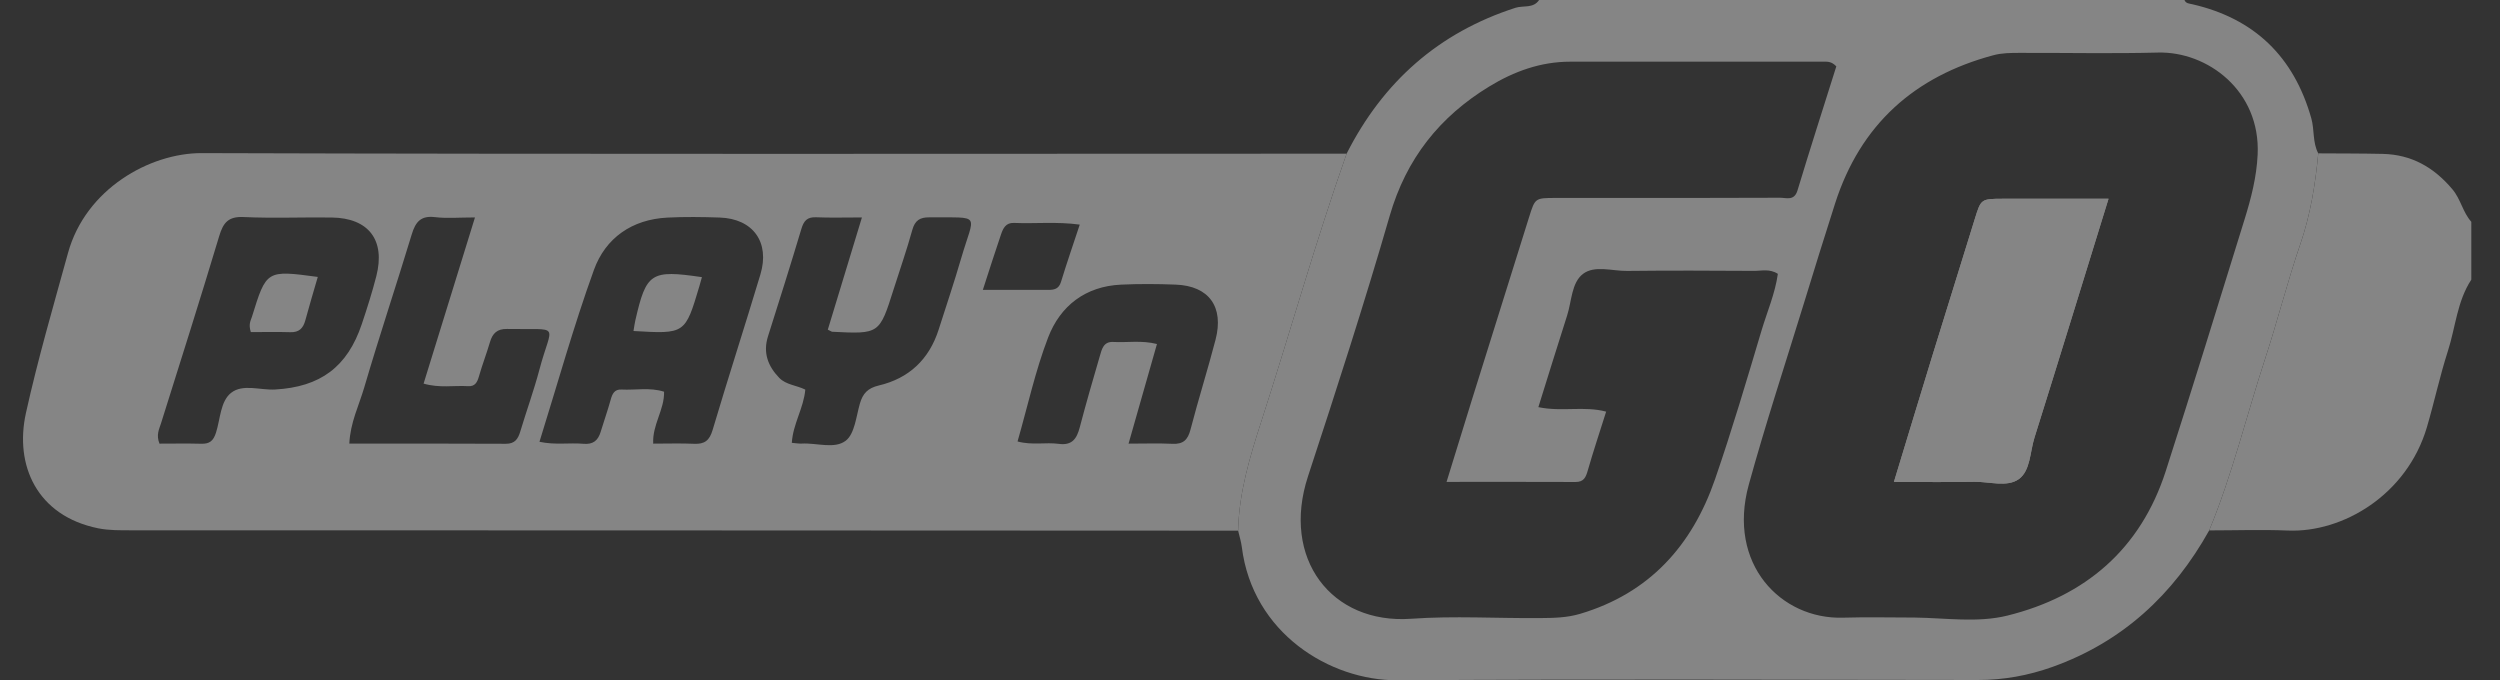 <svg width="147" height="40" viewBox="0 0 147 40" fill="none" xmlns="http://www.w3.org/2000/svg">
<rect x="0" y="0" width="147" height="40" fill="#333333" stroke="none"/>
<g opacity="0.4">
<path fill-rule="evenodd" clip-rule="evenodd" d="M107.975 3.904C107.698 3.608 107.458 3.626 107.226 3.626C102.262 3.626 97.296 3.628 92.332 3.627C90.596 3.626 89.028 4.196 87.569 5.085C84.655 6.861 82.689 9.323 81.714 12.694C80.228 17.831 78.579 22.922 76.912 28.004C75.324 32.846 78.292 36.717 82.977 36.383C85.494 36.203 88.034 36.365 90.563 36.343C91.35 36.336 92.131 36.326 92.918 36.091C96.978 34.881 99.493 32.091 100.845 28.176C101.839 25.295 102.704 22.366 103.575 19.444C103.907 18.333 104.378 17.254 104.537 16.102C104.056 15.789 103.577 15.931 103.124 15.928C100.642 15.912 98.16 15.902 95.677 15.931C94.798 15.941 93.763 15.582 93.077 16.108C92.402 16.626 92.417 17.71 92.147 18.551C91.578 20.326 91.029 22.109 90.456 23.94C91.833 24.229 93.142 23.858 94.442 24.204C94.056 25.428 93.684 26.538 93.362 27.663C93.247 28.068 93.126 28.344 92.641 28.341C90.168 28.33 87.694 28.336 85.057 28.336C85.589 26.612 86.067 25.051 86.553 23.492C87.672 19.909 88.792 16.327 89.917 12.746C90.263 11.643 90.271 11.643 91.46 11.639C92.537 11.635 93.614 11.638 94.692 11.637C98.017 11.637 101.342 11.645 104.669 11.627C105.037 11.625 105.501 11.831 105.692 11.198C106.437 8.736 107.225 6.287 107.975 3.904ZM112.581 36.312C114.405 36.335 116.287 36.632 118.042 36.195C122.602 35.061 125.864 32.303 127.347 27.697C128.928 22.786 130.445 17.855 131.972 12.926C132.36 11.675 132.689 10.425 132.75 9.08C132.92 5.345 129.806 3.014 126.884 3.091C124.172 3.161 121.455 3.101 118.74 3.11C118.228 3.111 117.72 3.111 117.21 3.248C112.575 4.489 109.402 7.311 107.907 11.953C107.275 13.916 106.668 15.888 106.062 17.86C104.973 21.401 103.815 24.923 102.83 28.494C101.542 33.165 104.721 36.43 108.37 36.319C109.772 36.276 111.177 36.312 112.581 36.312ZM79.181 9.035C81.326 4.806 84.593 1.915 89.107 0.459C89.568 0.31 90.158 0.511 90.499 0H128.447C128.531 0.209 128.721 0.207 128.901 0.248C132.552 1.084 134.876 3.323 135.904 6.954C136.097 7.634 135.972 8.372 136.314 9.018C136.143 10.837 135.855 12.621 135.254 14.367C134.496 16.575 133.925 18.849 133.197 21.068C132.092 24.439 131.261 27.902 129.901 31.188C127.784 34.98 124.791 37.747 120.683 39.215C119.263 39.722 117.813 39.986 116.297 39.984C104.925 39.969 93.552 39.931 82.18 40C78.19 40.024 73.649 37.221 73.019 32.165C72.978 31.839 72.875 31.523 72.801 31.201C72.852 28.974 73.485 26.879 74.165 24.78C75.862 19.54 77.347 14.231 79.181 9.035Z" fill="white"/>
<path fill-rule="evenodd" clip-rule="evenodd" d="M129.902 31.188C131.262 27.901 132.093 24.439 133.199 21.068C133.926 18.848 134.497 16.575 135.256 14.367C135.856 12.621 136.144 10.837 136.315 9.017C137.577 9.026 138.84 9.021 140.101 9.049C141.792 9.085 143.115 9.836 144.205 11.134C144.696 11.718 144.814 12.486 145.313 13.041V16.444C144.475 17.717 144.387 19.245 143.934 20.648C143.461 22.117 143.139 23.636 142.702 25.119C141.526 29.104 137.753 31.331 134.524 31.196C132.986 31.132 131.443 31.187 129.902 31.188Z" fill="white"/>
<path fill-rule="evenodd" clip-rule="evenodd" d="M57.791 17.046H61.643C61.987 17.046 62.26 16.99 62.386 16.577C62.723 15.472 63.102 14.38 63.489 13.207C62.123 13.023 60.871 13.161 59.627 13.108C59.135 13.087 58.983 13.429 58.861 13.78C58.514 14.79 58.194 15.81 57.791 17.046ZM66.359 26.086C67.271 26.086 68.107 26.056 68.939 26.096C69.569 26.127 69.843 25.87 70.001 25.26C70.46 23.49 71.013 21.745 71.474 19.976C71.978 18.039 71.086 16.812 69.138 16.736C68.064 16.694 66.985 16.686 65.912 16.737C63.828 16.836 62.345 17.975 61.626 19.854C60.876 21.812 60.427 23.886 59.832 25.958C60.683 26.192 61.482 25.994 62.254 26.099C63.042 26.205 63.314 25.796 63.49 25.127C63.859 23.721 64.263 22.323 64.672 20.928C64.788 20.534 64.882 20.076 65.46 20.107C66.288 20.152 67.129 19.999 68.029 20.228C67.477 22.164 66.939 24.051 66.359 26.086ZM27.928 12.786C26.972 12.786 26.268 12.852 25.581 12.768C24.755 12.667 24.436 13.035 24.212 13.777C23.3 16.787 22.299 19.77 21.416 22.788C21.109 23.837 20.596 24.85 20.54 26.085C23.666 26.085 26.703 26.076 29.739 26.094C30.278 26.097 30.462 25.811 30.596 25.361C30.96 24.146 31.395 22.952 31.719 21.728C32.458 18.935 33.059 19.406 29.809 19.343C29.241 19.332 28.962 19.595 28.81 20.115C28.613 20.791 28.356 21.448 28.164 22.125C28.062 22.481 27.934 22.733 27.517 22.707C26.689 22.656 25.847 22.829 24.907 22.556C25.901 19.342 26.881 16.172 27.928 12.786ZM48.675 19.384C49.335 17.212 49.983 15.08 50.681 12.786C49.654 12.786 48.818 12.812 47.986 12.776C47.464 12.754 47.264 12.98 47.12 13.462C46.489 15.575 45.823 17.676 45.158 19.777C44.851 20.744 45.161 21.537 45.82 22.218C46.22 22.631 46.831 22.651 47.352 22.909C47.256 23.997 46.625 24.929 46.559 26.039C46.78 26.057 46.965 26.092 47.146 26.082C48.026 26.033 49.08 26.422 49.735 25.909C50.255 25.501 50.342 24.496 50.559 23.738C50.732 23.134 51.026 22.819 51.678 22.665C53.44 22.25 54.632 21.138 55.193 19.379C55.635 17.994 56.101 16.616 56.507 15.22C57.303 12.477 57.776 12.811 54.639 12.78C54.092 12.775 53.798 12.96 53.642 13.525C53.318 14.699 52.913 15.851 52.545 17.013C51.712 19.646 51.712 19.647 48.94 19.508C48.897 19.506 48.855 19.47 48.675 19.384ZM9.378 26.086C10.16 26.086 10.993 26.07 11.825 26.092C12.313 26.105 12.54 25.945 12.703 25.432C12.957 24.633 12.958 23.601 13.585 23.102C14.274 22.554 15.297 22.952 16.172 22.903C18.835 22.755 20.427 21.577 21.273 19.058C21.586 18.125 21.885 17.185 22.129 16.233C22.669 14.12 21.678 12.82 19.511 12.79C17.782 12.767 16.05 12.843 14.325 12.762C13.433 12.72 13.128 13.085 12.89 13.879C11.785 17.559 10.621 21.221 9.469 24.887C9.357 25.241 9.171 25.573 9.378 26.086ZM31.721 25.977C32.64 26.177 33.481 26.022 34.307 26.095C34.874 26.145 35.168 25.903 35.321 25.386C35.509 24.757 35.734 24.14 35.907 23.507C36.003 23.154 36.13 22.883 36.544 22.905C37.371 22.948 38.213 22.766 39.048 23.033C39.071 24.102 38.349 24.975 38.409 26.086C39.238 26.086 40.031 26.059 40.82 26.095C41.431 26.122 41.718 25.903 41.902 25.282C42.809 22.225 43.794 19.191 44.712 16.136C45.281 14.242 44.278 12.859 42.323 12.792C41.295 12.757 40.263 12.742 39.237 12.795C37.168 12.902 35.605 13.983 34.921 15.876C33.728 19.176 32.785 22.568 31.721 25.977ZM79.181 9.036C77.347 14.232 75.862 19.541 74.165 24.782C73.485 26.881 72.852 28.975 72.801 31.203C60.808 31.197 48.816 31.19 36.823 31.187C27.126 31.185 17.429 31.189 7.732 31.182C7.079 31.181 6.41 31.193 5.776 31.065C2.163 30.334 0.848 27.352 1.524 24.289C2.224 21.123 3.136 18.004 3.998 14.877C5.035 11.11 8.809 8.994 11.863 9.003C34.302 9.075 56.742 9.038 79.181 9.036Z" fill="white"/>
<path fill-rule="evenodd" clip-rule="evenodd" d="M123.982 11.685C121.778 11.685 119.772 11.681 117.768 11.687C116.476 11.691 116.482 11.699 116.112 12.894C115.282 15.58 114.441 18.262 113.613 20.948C112.871 23.363 112.141 25.781 111.362 28.338C113.023 28.338 114.561 28.357 116.096 28.331C116.978 28.316 118.012 28.663 118.701 28.175C119.391 27.684 119.362 26.576 119.626 25.735C121.07 21.137 122.483 16.529 123.982 11.685Z" fill="white"/>
<path fill-rule="evenodd" clip-rule="evenodd" d="M123.982 11.685C122.483 16.529 121.07 21.137 119.626 25.735C119.362 26.576 119.391 27.684 118.701 28.175C118.012 28.663 116.978 28.316 116.096 28.331C114.561 28.357 113.023 28.338 111.362 28.338C112.141 25.781 112.871 23.363 113.613 20.948C114.441 18.262 115.282 15.58 116.112 12.894C116.482 11.699 116.476 11.691 117.768 11.687C119.772 11.681 121.778 11.685 123.982 11.685Z" fill="white"/>
<path fill-rule="evenodd" clip-rule="evenodd" d="M37.249 19.463C37.293 19.208 37.316 19.021 37.358 18.837C38.001 16.03 38.268 15.855 41.273 16.296C41.222 16.479 41.175 16.656 41.123 16.831C40.286 19.642 40.286 19.642 37.249 19.463Z" fill="white"/>
<path fill-rule="evenodd" clip-rule="evenodd" d="M14.748 19.527C14.599 19.046 14.746 18.846 14.814 18.627C15.665 15.878 15.664 15.878 18.686 16.283C18.439 17.136 18.184 17.981 17.954 18.833C17.828 19.301 17.587 19.55 17.074 19.533C16.294 19.509 15.512 19.527 14.748 19.527Z" fill="white"/>
</g>
</svg>
